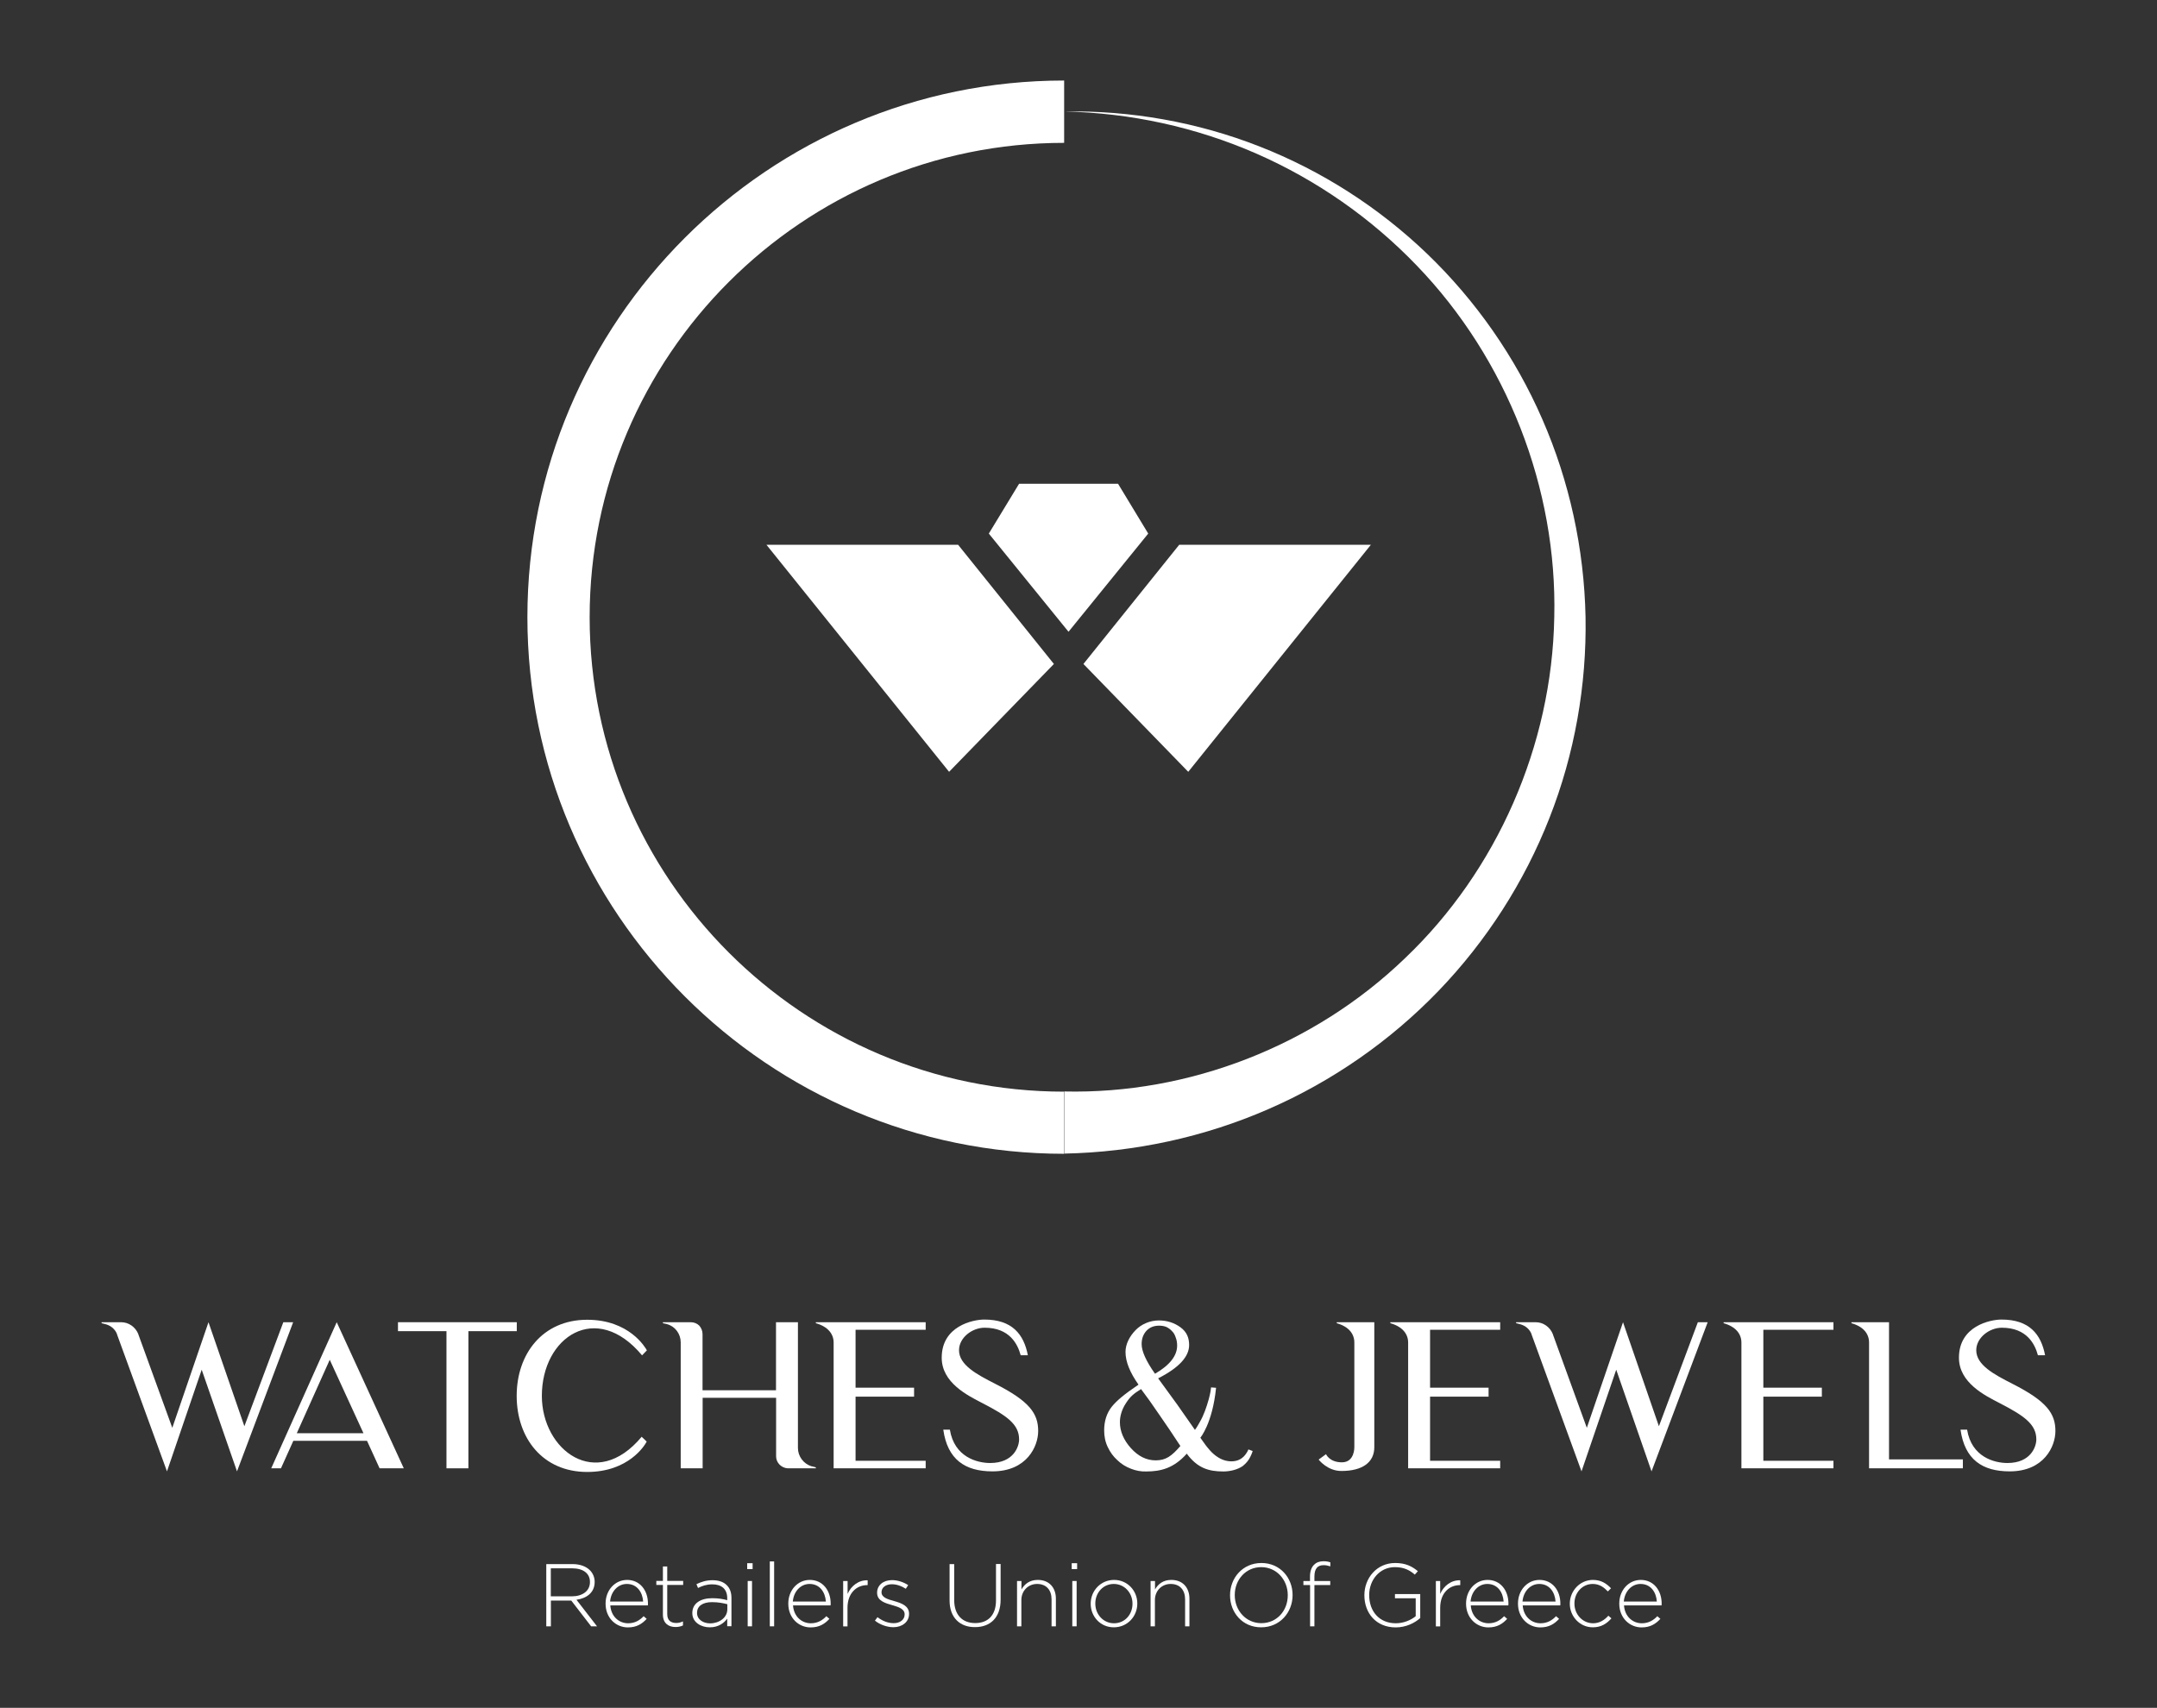 <svg xmlns="http://www.w3.org/2000/svg" xmlns:xlink="http://www.w3.org/1999/xlink" id="Layer_1" x="0px" y="0px" width="219.34px" height="173.7px" viewBox="0 0 219.34 173.7" style="enable-background:new 0 0 219.34 173.7;" xml:space="preserve">
<rect x="0" y="0" width="219.34" height="173.7" fill="#333333" stroke="none"/>
<style type="text/css">
	.st0{fill:#FFFFFF;}
</style>
<g>
	<g>
		<path class="st0" d="M29.81,134.48l-5.71,15.17l-3.59-10.34l-3.53,10.34l-5.08-13.93v-0.02c-0.08-0.24-0.24-0.45-0.43-0.63    c-0.18-0.16-0.43-0.3-0.67-0.37l-0.47-0.12v-0.1h1.99c0.77,0,1.46,0.49,1.75,1.22v0.02l3.45,9.5l3.68-10.74l3.65,10.58l3.96-10.58    H29.81z"></path>
	</g>
	<g>
		<path class="st0" d="M27.58,149.34l6.66-14.86l6.82,14.86H38.6l-1.28-2.8h-7.49l-1.26,2.8H27.58z M30.18,145.77h6.78l-3.43-7.47    L30.18,145.77z"></path>
	</g>
	<g>
		<path class="st0" d="M52.54,135.39h-4.91v13.95h-2.23v-13.95h-4.93v-0.91h12.08V135.39z"></path>
	</g>
	<g>
		<path class="st0" d="M65.76,146.62c-0.18,0.37-1.83,3.09-6.05,3.09c-4.53,0-7.17-3.45-7.17-7.74c0-4.27,2.64-7.74,7.17-7.74    c4.28,0,5.91,2.82,6.07,3.11l-0.49,0.51c-4.65-5.58-10.19-1.89-10.19,4.12c0,5.52,5.52,9.73,10.15,4.16L65.76,146.62z"></path>
	</g>
	<g>
		<path class="st0" d="M82.96,149.24v0.1H80.1c-0.65-0.04-1.18-0.57-1.18-1.22v-5.95h-7.47v7.17h-2.23v-12.81    c0-0.85-0.55-1.62-1.38-1.85c-0.02,0-0.04-0.02-0.06-0.02l-0.37-0.08v-0.1h2.82c0.34,0,0.65,0.12,0.87,0.34    c0.2,0.22,0.34,0.53,0.34,0.87v5.71h7.47v-6.92h2.23v12.79c0,0.85,0.57,1.62,1.4,1.87h0.04L82.96,149.24z"></path>
	</g>
	<g>
		<path class="st0" d="M94.13,148.57v0.77h-9.36v-12.79c0-0.87-0.57-1.62-1.81-1.97v-0.1h11.17v0.77h-7.13v5.89h5.95v0.91h-5.95    v6.52H94.13z"></path>
	</g>
	<g>
		<path class="st0" d="M105.57,145.55c0,1.54-1.14,4.1-4.65,4.1c-2.78,0-4.57-1.2-5-4.24h0.67c0.45,2.78,2.76,3.39,4.1,3.39    c2.38,0,2.94-1.67,2.94-2.4c0-1.56-1.28-2.42-3.71-3.68c-1.54-0.79-4.16-2.09-4.16-4.63c0-3.23,3.19-3.88,4.33-3.88    c2.84,0,4.02,1.5,4.43,3.63h-0.73c-0.3-1.12-1.12-2.8-3.67-2.8c-1.26,0-2.6,1.01-2.6,2.29c0,1.5,1.81,2.46,3.67,3.41    C104.71,142.52,105.57,143.78,105.57,145.55z"></path>
	</g>
	<g>
		<path class="st0" d="M127.38,147.58c-0.06,0.22-0.2,0.51-0.2,0.51c-0.18,0.41-0.45,0.73-0.81,1.02c-0.53,0.37-1.3,0.55-1.97,0.55    c-1.46,0-2.62-0.32-3.72-1.81c-1.32,1.48-2.64,1.81-4.12,1.81c-0.53,0.02-1.06-0.08-1.56-0.28c-0.53-0.2-0.99-0.49-1.38-0.87    c-0.41-0.37-0.73-0.81-0.97-1.32c-0.26-0.53-0.37-1.1-0.37-1.71c0-0.95,0.26-1.75,0.77-2.4c0.51-0.63,1.26-1.26,2.72-2.25    c-0.87-1.24-1.32-2.33-1.32-3.33c0-0.79,0.41-1.58,1.02-2.21c0.59-0.61,1.46-0.99,2.37-0.99c0.81,0,1.54,0.22,2.19,0.69    c0.65,0.47,0.89,1.08,0.89,1.81c0,1.16-0.99,2.29-3.15,3.39c0.67,0.91,1.32,1.81,1.95,2.68c0.61,0.87,1.2,1.71,1.79,2.56    c0.18-0.22,0.49-0.79,0.49-0.79c0.41-0.69,0.69-1.54,0.91-2.31c0-0.06,0.2-0.65,0.24-1.22l0.51,0.04c-0.37,3.64-1.6,5.08-1.6,5.08    c0.79,1.16,1.24,1.62,1.71,1.93c0.47,0.32,0.95,0.47,1.46,0.47c0.65,0,1.18-0.28,1.54-0.87c0,0,0.1-0.14,0.18-0.34L127.38,147.58z     M120.03,147.07c-0.79-1.2-1.46-2.21-2.15-3.19c-0.67-0.99-1.28-1.85-1.85-2.6c-0.79,0.49-1.12,0.79-1.54,1.44    c-0.43,0.65-0.61,1.34-0.61,1.93c0,0.93,0.39,1.83,1.12,2.64c0.75,0.83,1.58,1.24,2.52,1.24    C118.55,148.53,119.14,148.1,120.03,147.07z M116.09,136.71c0,0.73,0.47,1.75,1.36,3.01c1.5-0.87,2.25-1.83,2.25-2.86    c0-0.28-0.04-0.57-0.14-0.81c-0.08-0.26-0.2-0.49-0.37-0.65c-0.16-0.18-0.35-0.32-0.57-0.43c-0.22-0.1-0.49-0.14-0.75-0.14    c-0.55,0-0.97,0.18-1.3,0.53C116.25,135.72,116.09,136.16,116.09,136.71z"></path>
	</g>
	<g>
		<path class="st0" d="M139.75,147.19c0,1.54-1.2,2.42-3.35,2.42c-1.44,0-2.31-1.16-2.31-1.16l0.75-0.55c0,0,0.34,0.83,1.62,0.83    c1.3,0,1.26-1.54,1.26-1.54v-10.64c0-0.87-0.55-1.62-1.79-1.97v-0.1h3.82V147.19z"></path>
	</g>
	<g>
		<path class="st0" d="M152.55,148.57v0.77h-9.36v-12.79c0-0.87-0.57-1.62-1.81-1.97v-0.1h11.17v0.77h-7.13v5.89h5.95v0.91h-5.95    v6.52H152.55z"></path>
	</g>
	<g>
		<path class="st0" d="M173.65,134.48l-5.71,15.17l-3.59-10.34l-3.53,10.34l-5.08-13.93v-0.02c-0.08-0.24-0.24-0.45-0.43-0.63    c-0.18-0.16-0.43-0.3-0.67-0.37l-0.47-0.12v-0.1h1.99c0.77,0,1.46,0.49,1.75,1.22v0.02l3.45,9.5l3.68-10.74l3.65,10.58l3.96-10.58    H173.65z"></path>
	</g>
	<g>
		<path class="st0" d="M186.44,148.57v0.77h-9.36v-12.79c0-0.87-0.57-1.62-1.81-1.97v-0.1h11.17v0.77h-7.13v5.89h5.95v0.91h-5.95    v6.52H186.44z"></path>
	</g>
	<g>
		<path class="st0" d="M199.6,148.43v0.91h-9.54v-12.79c0-0.87-0.55-1.62-1.79-1.97v-0.1h3.82v13.95H199.6z"></path>
	</g>
	<g>
		<path class="st0" d="M209.01,145.55c0,1.54-1.14,4.1-4.65,4.1c-2.78,0-4.57-1.2-5-4.24h0.67c0.45,2.78,2.76,3.39,4.1,3.39    c2.38,0,2.94-1.67,2.94-2.4c0-1.56-1.28-2.42-3.71-3.68c-1.54-0.79-4.16-2.09-4.16-4.63c0-3.23,3.19-3.88,4.33-3.88    c2.84,0,4.02,1.5,4.43,3.63h-0.73c-0.3-1.12-1.12-2.8-3.67-2.8c-1.26,0-2.6,1.01-2.6,2.29c0,1.5,1.81,2.46,3.67,3.41    C208.15,142.52,209.01,143.78,209.01,145.55z"></path>
	</g>
</g>
<g>
	<g>
		<path class="st0" d="M55.55,159.08h2.66c0.78,0,1.4,0.24,1.78,0.63c0.3,0.3,0.48,0.72,0.48,1.17v0.02c0,1.06-0.79,1.66-1.85,1.81    l2.09,2.7h-0.6l-2.02-2.62h-2.07v2.62h-0.47V159.08z M58.15,162.36c1.06,0,1.84-0.53,1.84-1.45v-0.02c0-0.85-0.67-1.38-1.82-1.38    h-2.16v2.85H58.15z"></path>
	</g>
	<g>
		<path class="st0" d="M61.58,163.11v-0.02c0-1.34,0.94-2.4,2.19-2.4c1.29,0,2.12,1.05,2.12,2.41c0,0.08,0,0.11-0.01,0.18h-3.82    c0.08,1.15,0.9,1.82,1.81,1.82c0.71,0,1.2-0.32,1.58-0.72l0.31,0.27c-0.47,0.51-1.02,0.87-1.91,0.87    C62.62,165.52,61.58,164.55,61.58,163.11z M65.4,162.89c-0.06-0.93-0.6-1.79-1.66-1.79c-0.91,0-1.62,0.77-1.7,1.79H65.4z"></path>
	</g>
	<g>
		<path class="st0" d="M67.41,164.22v-3.02h-0.67v-0.41h0.67v-1.47h0.44v1.47h1.62v0.41h-1.62v2.97c0,0.66,0.39,0.9,0.92,0.9    c0.23,0,0.41-0.04,0.68-0.16v0.41c-0.24,0.11-0.46,0.16-0.75,0.16C67.99,165.49,67.41,165.1,67.41,164.22z"></path>
	</g>
	<g>
		<path class="st0" d="M70.4,164.07v-0.02c0-0.96,0.82-1.5,2.02-1.5c0.64,0,1.08,0.08,1.53,0.2v-0.2c0-0.93-0.57-1.41-1.52-1.41    c-0.56,0-1.02,0.15-1.45,0.37l-0.16-0.39c0.51-0.24,1-0.4,1.64-0.4c0.62,0,1.12,0.17,1.45,0.51c0.31,0.31,0.47,0.73,0.47,1.3v2.87    h-0.43v-0.77c-0.32,0.44-0.89,0.88-1.76,0.88C71.33,165.52,70.4,165.03,70.4,164.07z M73.96,163.68v-0.52    c-0.39-0.1-0.91-0.21-1.56-0.21c-0.98,0-1.52,0.43-1.52,1.08v0.02c0,0.67,0.63,1.06,1.34,1.06    C73.15,165.1,73.96,164.52,73.96,163.68z"></path>
	</g>
	<g>
		<path class="st0" d="M75.98,158.99h0.55v0.6h-0.55V158.99z M76.03,160.8h0.44v4.61h-0.44V160.8z"></path>
	</g>
	<g>
		<path class="st0" d="M78.28,158.81h0.44v6.6h-0.44V158.81z"></path>
	</g>
	<g>
		<path class="st0" d="M80.16,163.11v-0.02c0-1.34,0.94-2.4,2.19-2.4c1.29,0,2.12,1.05,2.12,2.41c0,0.08,0,0.11-0.01,0.18h-3.82    c0.08,1.15,0.9,1.82,1.81,1.82c0.71,0,1.2-0.32,1.58-0.72l0.31,0.27c-0.47,0.51-1.02,0.87-1.91,0.87    C81.2,165.52,80.16,164.55,80.16,163.11z M83.98,162.89c-0.06-0.93-0.6-1.79-1.66-1.79c-0.91,0-1.62,0.77-1.7,1.79H83.98z"></path>
	</g>
	<g>
		<path class="st0" d="M85.75,160.8h0.44v1.31c0.36-0.82,1.13-1.42,2.04-1.38v0.49h-0.05c-1.07,0-2,0.8-2,2.31v1.89h-0.44V160.8z"></path>
	</g>
	<g>
		<path class="st0" d="M88.97,164.83l0.26-0.35c0.51,0.39,1.07,0.61,1.65,0.61c0.62,0,1.11-0.34,1.11-0.88v-0.02    c0-0.54-0.58-0.74-1.22-0.92c-0.75-0.22-1.58-0.44-1.58-1.27v-0.02c0-0.74,0.62-1.27,1.52-1.27c0.55,0,1.18,0.2,1.64,0.51    l-0.24,0.37c-0.43-0.28-0.93-0.46-1.42-0.46c-0.63,0-1.05,0.34-1.05,0.8v0.02c0,0.52,0.62,0.71,1.28,0.89    c0.74,0.21,1.52,0.48,1.52,1.29v0.02c0,0.82-0.71,1.35-1.59,1.35C90.19,165.5,89.45,165.23,88.97,164.83z"></path>
	</g>
	<g>
		<path class="st0" d="M96.56,162.78v-3.7h0.47v3.65c0,1.49,0.8,2.35,2.14,2.35c1.28,0,2.11-0.78,2.11-2.31v-3.7h0.47v3.64    c0,1.82-1.06,2.78-2.59,2.78C97.64,165.51,96.56,164.55,96.56,162.78z"></path>
	</g>
	<g>
		<path class="st0" d="M103.43,160.8h0.44v0.86c0.31-0.54,0.82-0.97,1.66-0.97c1.17,0,1.84,0.8,1.84,1.9v2.82h-0.44v-2.74    c0-0.95-0.53-1.57-1.47-1.57c-0.9,0-1.6,0.69-1.6,1.64v2.67h-0.44V160.8z"></path>
	</g>
	<g>
		<path class="st0" d="M108.98,158.99h0.55v0.6h-0.55V158.99z M109.04,160.8h0.44v4.61h-0.44V160.8z"></path>
	</g>
	<g>
		<path class="st0" d="M110.91,163.12v-0.02c0-1.29,1-2.41,2.38-2.41c1.36,0,2.36,1.1,2.36,2.39v0.02c0,1.29-1,2.41-2.38,2.41    C111.9,165.52,110.91,164.41,110.91,163.12z M115.16,163.12v-0.02c0-1.11-0.83-2-1.9-2c-1.09,0-1.88,0.9-1.88,1.98v0.02    c0,1.11,0.83,2,1.9,2C114.38,165.1,115.16,164.21,115.16,163.12z"></path>
	</g>
	<g>
		<path class="st0" d="M117.01,160.8h0.44v0.86c0.31-0.54,0.82-0.97,1.66-0.97c1.17,0,1.84,0.8,1.84,1.9v2.82h-0.44v-2.74    c0-0.95-0.53-1.57-1.47-1.57c-0.9,0-1.6,0.69-1.6,1.64v2.67h-0.44V160.8z"></path>
	</g>
	<g>
		<path class="st0" d="M125.08,162.26v-0.02c0-1.73,1.27-3.27,3.19-3.27c1.92,0,3.17,1.53,3.17,3.25v0.02    c0,1.73-1.27,3.27-3.19,3.27C126.33,165.52,125.08,163.99,125.08,162.26z M130.95,162.26v-0.02c0-1.56-1.14-2.85-2.7-2.85    c-1.56,0-2.69,1.27-2.69,2.83v0.02c0,1.56,1.14,2.85,2.7,2.85C129.83,165.09,130.95,163.83,130.95,162.26z"></path>
	</g>
	<g>
		<path class="st0" d="M133.21,161.21h-0.67v-0.41h0.67v-0.45c0-0.52,0.14-0.94,0.41-1.2c0.24-0.24,0.56-0.36,0.97-0.36    c0.28,0,0.48,0.04,0.69,0.11v0.41c-0.26-0.08-0.45-0.12-0.69-0.12c-0.63,0-0.93,0.38-0.93,1.17v0.44h1.61v0.41h-1.61v4.2h-0.44    V161.21z"></path>
	</g>
	<g>
		<path class="st0" d="M138.74,162.26v-0.02c0-1.71,1.24-3.27,3.13-3.27c1.03,0,1.68,0.31,2.31,0.83l-0.31,0.35    c-0.5-0.43-1.08-0.76-2.03-0.76c-1.54,0-2.61,1.3-2.61,2.83v0.02c0,1.64,1.02,2.86,2.71,2.86c0.8,0,1.55-0.33,2.02-0.72v-1.82    h-2.11v-0.43h2.57v2.44c-0.57,0.51-1.46,0.95-2.49,0.95C139.92,165.52,138.74,164.05,138.74,162.26z"></path>
	</g>
	<g>
		<path class="st0" d="M146.01,160.8h0.44v1.31c0.36-0.82,1.13-1.42,2.04-1.38v0.49h-0.04c-1.07,0-2,0.8-2,2.31v1.89h-0.44V160.8z"></path>
	</g>
	<g>
		<path class="st0" d="M149.08,163.11v-0.02c0-1.34,0.94-2.4,2.19-2.4c1.29,0,2.12,1.05,2.12,2.41c0,0.08,0,0.11-0.01,0.18h-3.82    c0.08,1.15,0.9,1.82,1.81,1.82c0.71,0,1.2-0.32,1.58-0.72l0.31,0.27c-0.47,0.51-1.02,0.87-1.91,0.87    C150.13,165.52,149.08,164.55,149.08,163.11z M152.9,162.89c-0.06-0.93-0.6-1.79-1.66-1.79c-0.91,0-1.62,0.77-1.7,1.79H152.9z"></path>
	</g>
	<g>
		<path class="st0" d="M154.36,163.11v-0.02c0-1.34,0.94-2.4,2.19-2.4c1.29,0,2.12,1.05,2.12,2.41c0,0.08,0,0.11-0.01,0.18h-3.82    c0.08,1.15,0.9,1.82,1.81,1.82c0.71,0,1.2-0.32,1.58-0.72l0.31,0.27c-0.47,0.51-1.02,0.87-1.91,0.87    C155.41,165.52,154.36,164.55,154.36,163.11z M158.18,162.89c-0.06-0.93-0.6-1.79-1.66-1.79c-0.91,0-1.62,0.77-1.7,1.79H158.18z"></path>
	</g>
	<g>
		<path class="st0" d="M159.63,163.12v-0.02c0-1.29,1.03-2.41,2.35-2.41c0.87,0,1.41,0.4,1.84,0.85l-0.32,0.32    c-0.4-0.41-0.85-0.76-1.54-0.76c-1.05,0-1.86,0.88-1.86,1.98v0.02c0,1.11,0.84,2,1.9,2c0.65,0,1.16-0.33,1.55-0.77l0.31,0.27    c-0.47,0.53-1.03,0.91-1.88,0.91C160.66,165.52,159.63,164.41,159.63,163.12z"></path>
	</g>
	<g>
		<path class="st0" d="M164.66,163.11v-0.02c0-1.34,0.94-2.4,2.19-2.4c1.29,0,2.12,1.05,2.12,2.41c0,0.08,0,0.11-0.01,0.18h-3.82    c0.08,1.15,0.9,1.82,1.81,1.82c0.71,0,1.2-0.32,1.58-0.72l0.31,0.27c-0.47,0.51-1.02,0.87-1.91,0.87    C165.71,165.52,164.66,164.55,164.66,163.11z M168.48,162.89c-0.06-0.93-0.6-1.79-1.66-1.79c-0.91,0-1.62,0.77-1.7,1.79H168.48z"></path>
	</g>
</g>
<g>
	<path class="st0" d="M108.21,111.01c12.66,0.3,25.42-4.63,34.68-13.57c9.32-8.88,14.93-21.6,15.16-34.68   c0.31-13.07-4.8-26.25-14.03-35.8c-4.6-4.78-10.15-8.66-16.27-11.34c-6.12-2.68-12.79-4.14-19.52-4.28   c6.73-0.12,13.51,1.07,19.83,3.55c6.32,2.47,12.16,6.21,17.09,10.95c4.92,4.74,8.93,10.47,11.68,16.79   c2.76,6.31,4.26,13.19,4.4,20.13c0.12,6.93-1.11,13.93-3.67,20.43c-2.55,6.51-6.41,12.53-11.29,17.6   c-4.89,5.07-10.79,9.19-17.3,12.02c-6.5,2.84-13.6,4.38-20.74,4.52V111.01z"></path>
</g>
<g>
	<path class="st0" d="M108.21,117.35c-30.1,0-54.58-24.49-54.58-54.58c0-30.1,24.49-54.58,54.58-54.58v6.34   c-26.6,0-48.25,21.64-48.25,48.25c0,26.6,21.64,48.25,48.25,48.25V117.35z"></path>
</g>
<g>
	<polygon class="st0" points="107.17,67.53 96.51,78.5 77.94,55.41 97.43,55.41 107.16,67.52  "></polygon>
</g>
<g>
	<polygon class="st0" points="110.17,67.53 120.83,78.5 139.4,55.41 119.91,55.41 110.18,67.52  "></polygon>
</g>
<g>
	<polygon class="st0" points="116.76,54.27 113.69,49.2 108.66,49.2 108.65,49.2 103.63,49.2 100.55,54.27 108.65,64.25    108.66,64.23 108.66,64.25  "></polygon>
</g>
</svg>